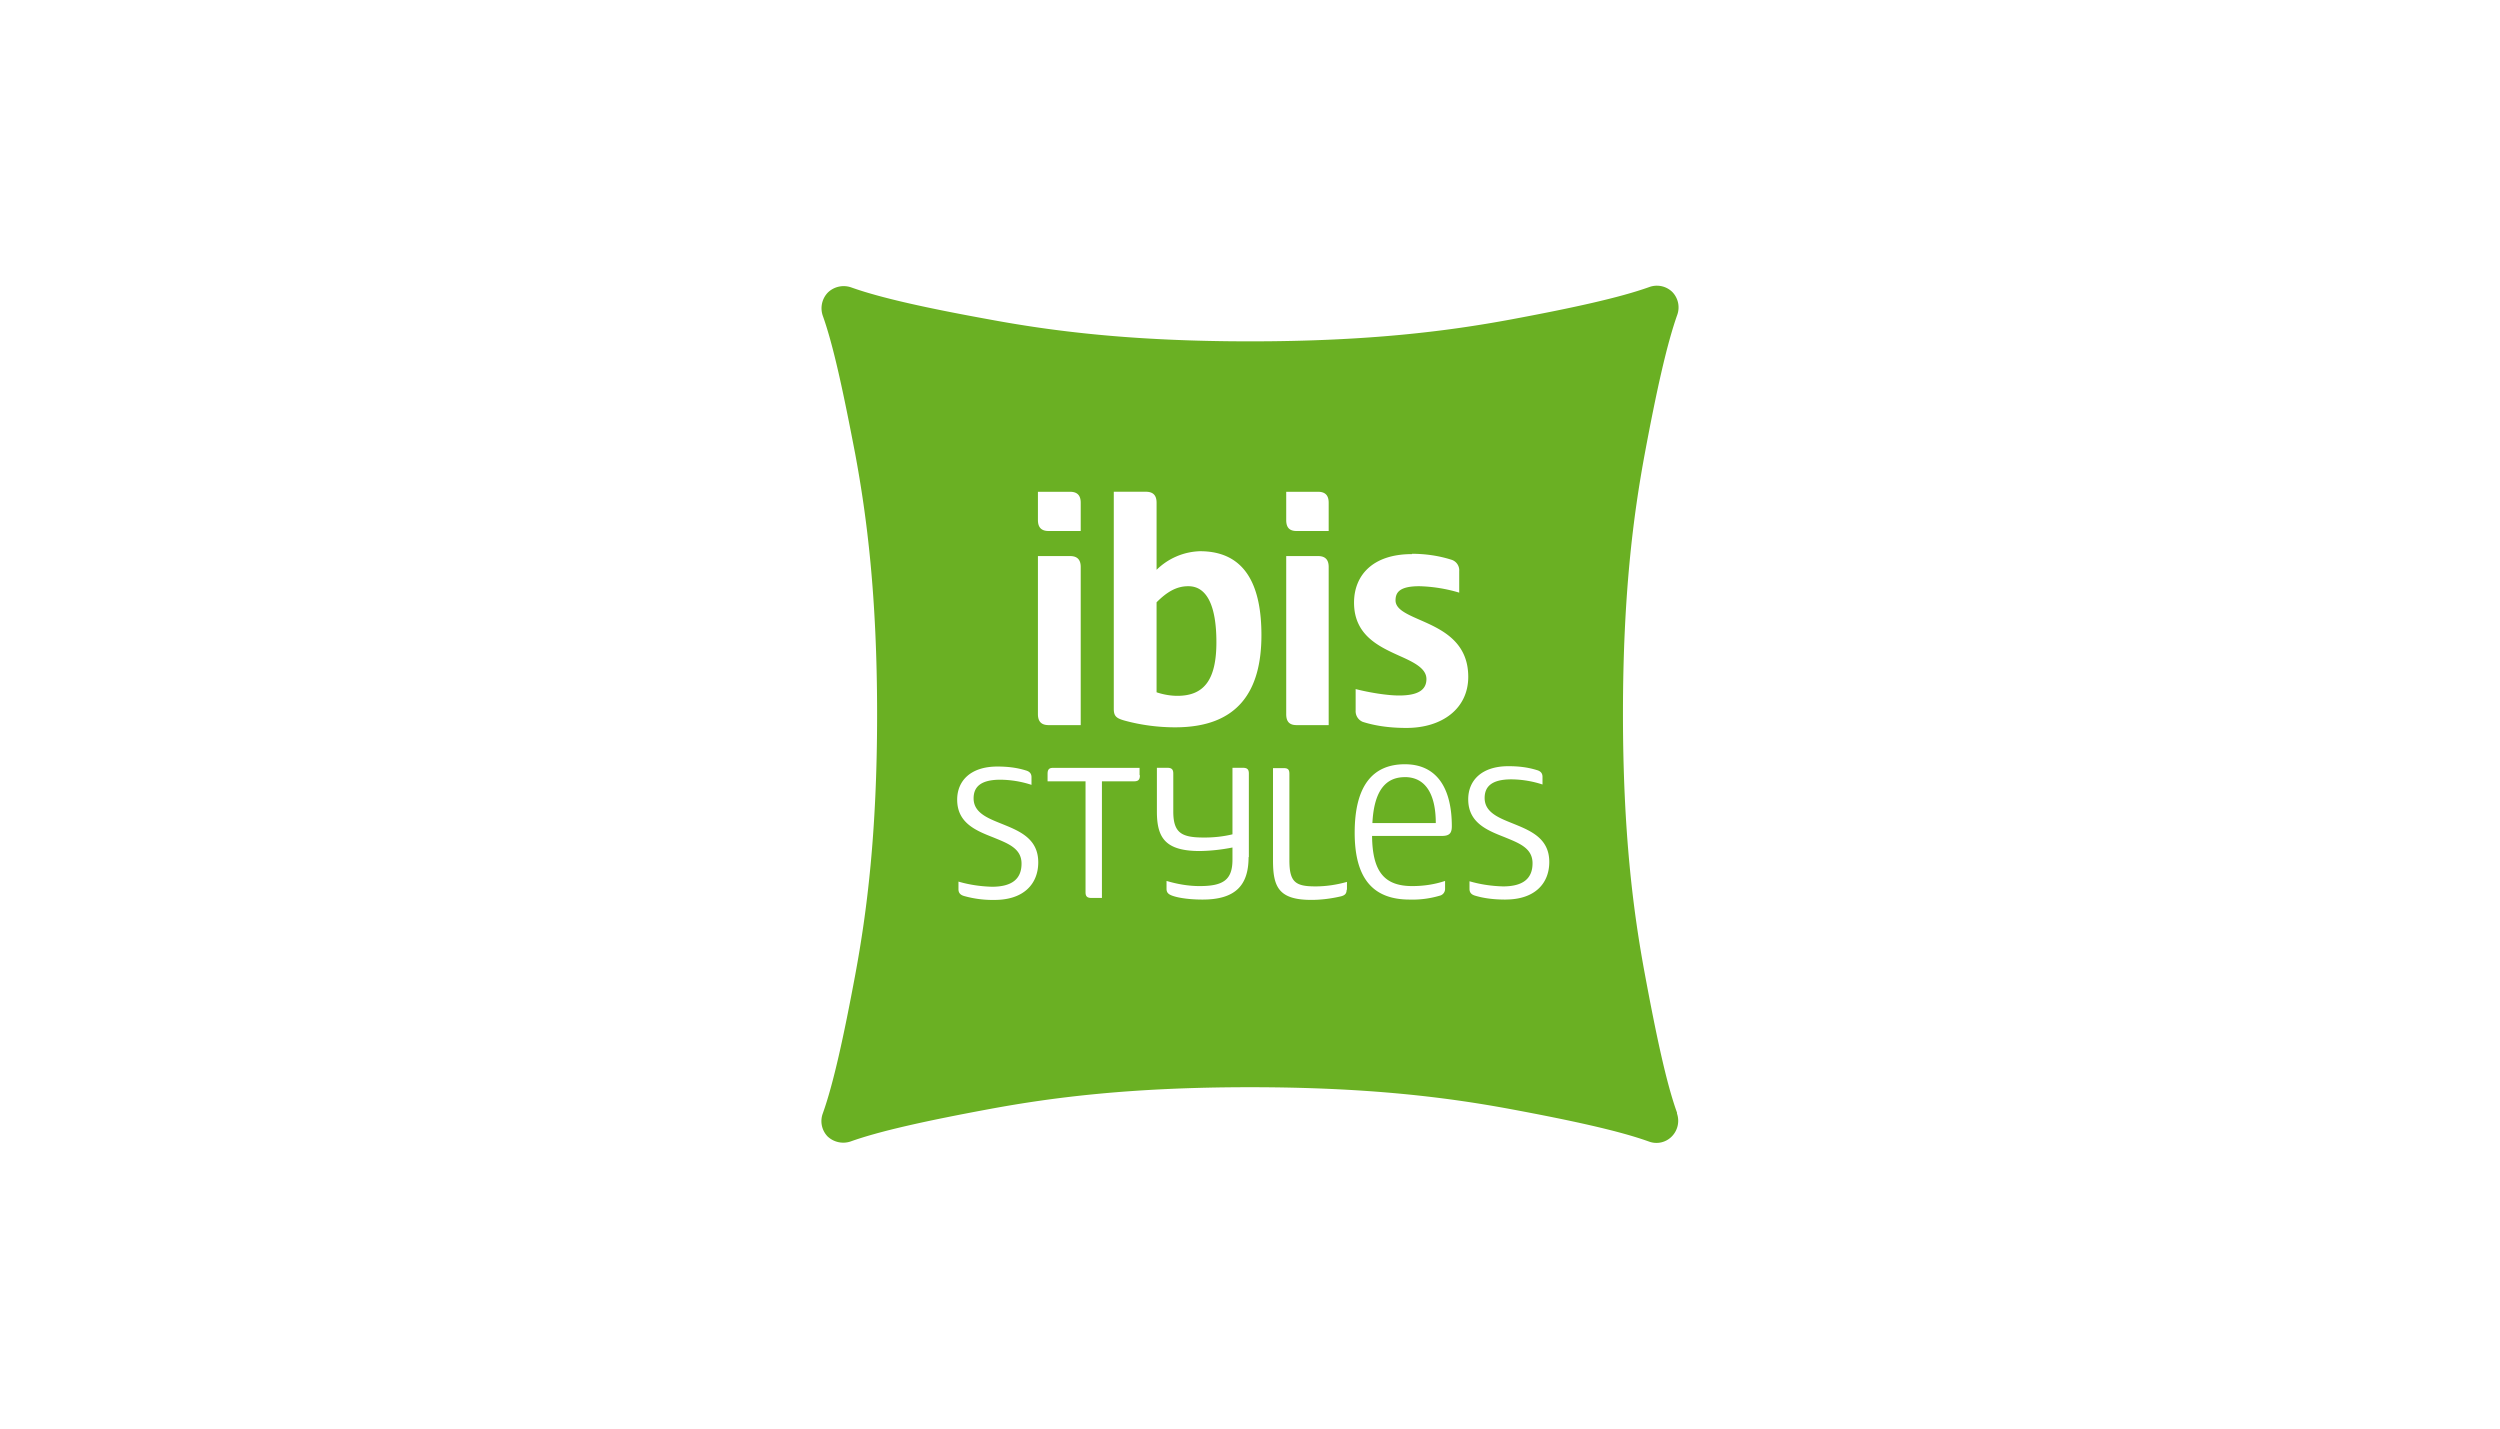 <svg xmlns="http://www.w3.org/2000/svg" viewBox="0 0 70 40">
  <path fill="#6AB023" d="M39.337 21.76c-.531 0-.864.368-.91 1.286h1.775c0-.81-.288-1.287-.865-1.287Zm7.619 9.393c-.298-.828-.577-2.141-.9-3.878-.325-1.746-.613-3.96-.613-7.288 0-3.33.288-5.543.612-7.289.324-1.736.613-3.05.91-3.887a.62.62 0 0 0-.144-.639.618.618 0 0 0-.64-.135c-.828.297-2.143.585-3.881.909-1.747.324-3.962.612-7.294.612-3.332 0-5.548-.288-7.295-.612-1.738-.315-3.053-.603-3.881-.9a.638.638 0 0 0-.649.144.636.636 0 0 0-.144.648c.297.828.577 2.142.91 3.878.324 1.746.612 3.96.612 7.289 0 3.329-.288 5.542-.612 7.288-.324 1.737-.613 3.06-.91 3.887a.618.618 0 0 0 .135.64.642.642 0 0 0 .64.143c.828-.297 2.143-.585 3.89-.909 1.747-.324 3.962-.612 7.294-.612 3.332 0 5.548.288 7.295.612 1.738.324 3.053.612 3.881.91a.6.6 0 0 0 .64-.145.625.625 0 0 0 .144-.639v-.027ZM36.006 13.77h.9c.207 0 .297.108.297.306v.792h-.9c-.208 0-.289-.108-.289-.306v-.792h-.009Zm0 1.8h.9c.207 0 .297.108.297.305v4.428h-.9c-.208 0-.289-.108-.289-.306V15.57h-.009Zm-6.944-1.8h.9c.208 0 .298.108.298.306v.792h-.9c-.208 0-.298-.108-.298-.306v-.792Zm-1.216 11.428A2.95 2.95 0 0 1 27 25.09c-.1-.027-.163-.081-.163-.19v-.215c.307.09.622.135.937.144.558 0 .829-.216.829-.648 0-.432-.388-.567-.802-.738-.486-.19-1-.405-1-1.053 0-.522.37-.927 1.126-.927.27 0 .532.027.793.108.099.027.162.081.162.19v.215a2.866 2.866 0 0 0-.874-.144c-.567 0-.747.216-.747.522 0 .396.378.549.783.711.487.198 1.027.405 1.027 1.08 0 .594-.396 1.053-1.225 1.053Zm1.216-5.201V15.57h.9c.208 0 .298.108.298.305v4.428h-.9c-.208 0-.298-.108-.298-.306Zm2.855 1.71c0 .125-.045.17-.163.17h-.9v3.266h-.288c-.126 0-.171-.044-.171-.161v-3.105h-1.063v-.207c0-.117.036-.17.153-.17h2.423v.206h.009ZM34.96 24c0 .774-.352 1.188-1.288 1.188-.325 0-.649-.037-.847-.108-.099-.036-.162-.081-.162-.19v-.224c.306.09.612.144.928.144.657 0 .918-.171.918-.738v-.342a5.11 5.11 0 0 1-.91.099c-.972 0-1.206-.37-1.206-1.107v-1.224h.288c.126 0 .171.045.171.162v1.062c0 .612.243.729.865.729.27 0 .531-.027.792-.09v-1.863h.288c.126 0 .171.045.171.162V24h-.008Zm-2.054-3.635c-.477 0-.963-.063-1.423-.19-.216-.062-.297-.116-.297-.323v-6.083h.9c.208 0 .298.108.298.306v1.88a1.808 1.808 0 0 1 1.216-.521c1.323 0 1.72 1.043 1.72 2.348 0 1.575-.658 2.583-2.414 2.583Zm4.8 4.544c0 .117-.054.162-.162.189-.27.063-.55.099-.828.099-.919 0-1.072-.37-1.072-1.107v-2.583h.297c.126 0 .162.045.162.162v2.42c0 .613.171.73.73.73.297 0 .594-.045.882-.126v.225l-.009-.01Zm1.828-9.403c.379 0 .757.054 1.117.17a.31.31 0 0 1 .207.316v.602a4.257 4.257 0 0 0-1.117-.18c-.549 0-.666.171-.666.396 0 .243.297.378.666.54.595.261 1.37.594 1.37 1.602 0 .882-.721 1.43-1.73 1.43-.414 0-.828-.044-1.225-.17a.323.323 0 0 1-.198-.315v-.603c.387.099.883.18 1.216.18.54 0 .766-.162.766-.46 0-.296-.343-.467-.748-.647-.576-.261-1.279-.576-1.279-1.494 0-.747.505-1.358 1.621-1.358v-.01Zm.838 7.9h-1.954c.009 1.008.35 1.404 1.125 1.404.315 0 .622-.045.919-.144v.225c0 .09-.063.17-.153.189-.27.08-.559.117-.838.108-1 0-1.54-.558-1.54-1.872s.505-1.917 1.405-1.917 1.315.675 1.315 1.737c0 .198-.072.27-.28.27Zm1.783 1.782c-.288 0-.576-.027-.847-.108-.099-.027-.162-.081-.162-.19v-.215c.306.09.622.135.937.144.558 0 .828-.216.828-.648 0-.432-.387-.567-.801-.738-.486-.19-1-.405-1-1.053 0-.522.37-.927 1.126-.927.27 0 .531.027.792.108.1.027.162.081.162.19v.215a2.865 2.865 0 0 0-.873-.144c-.567 0-.747.216-.747.522 0 .396.378.549.783.711.486.198 1.027.405 1.027 1.08 0 .594-.397 1.052-1.225 1.052Zm-8.889-8.774c-.342 0-.612.18-.882.45v2.52c.189.063.387.099.585.099.766 0 1.09-.477 1.09-1.503 0-1.026-.27-1.566-.784-1.566h-.009Z"/>
</svg>
